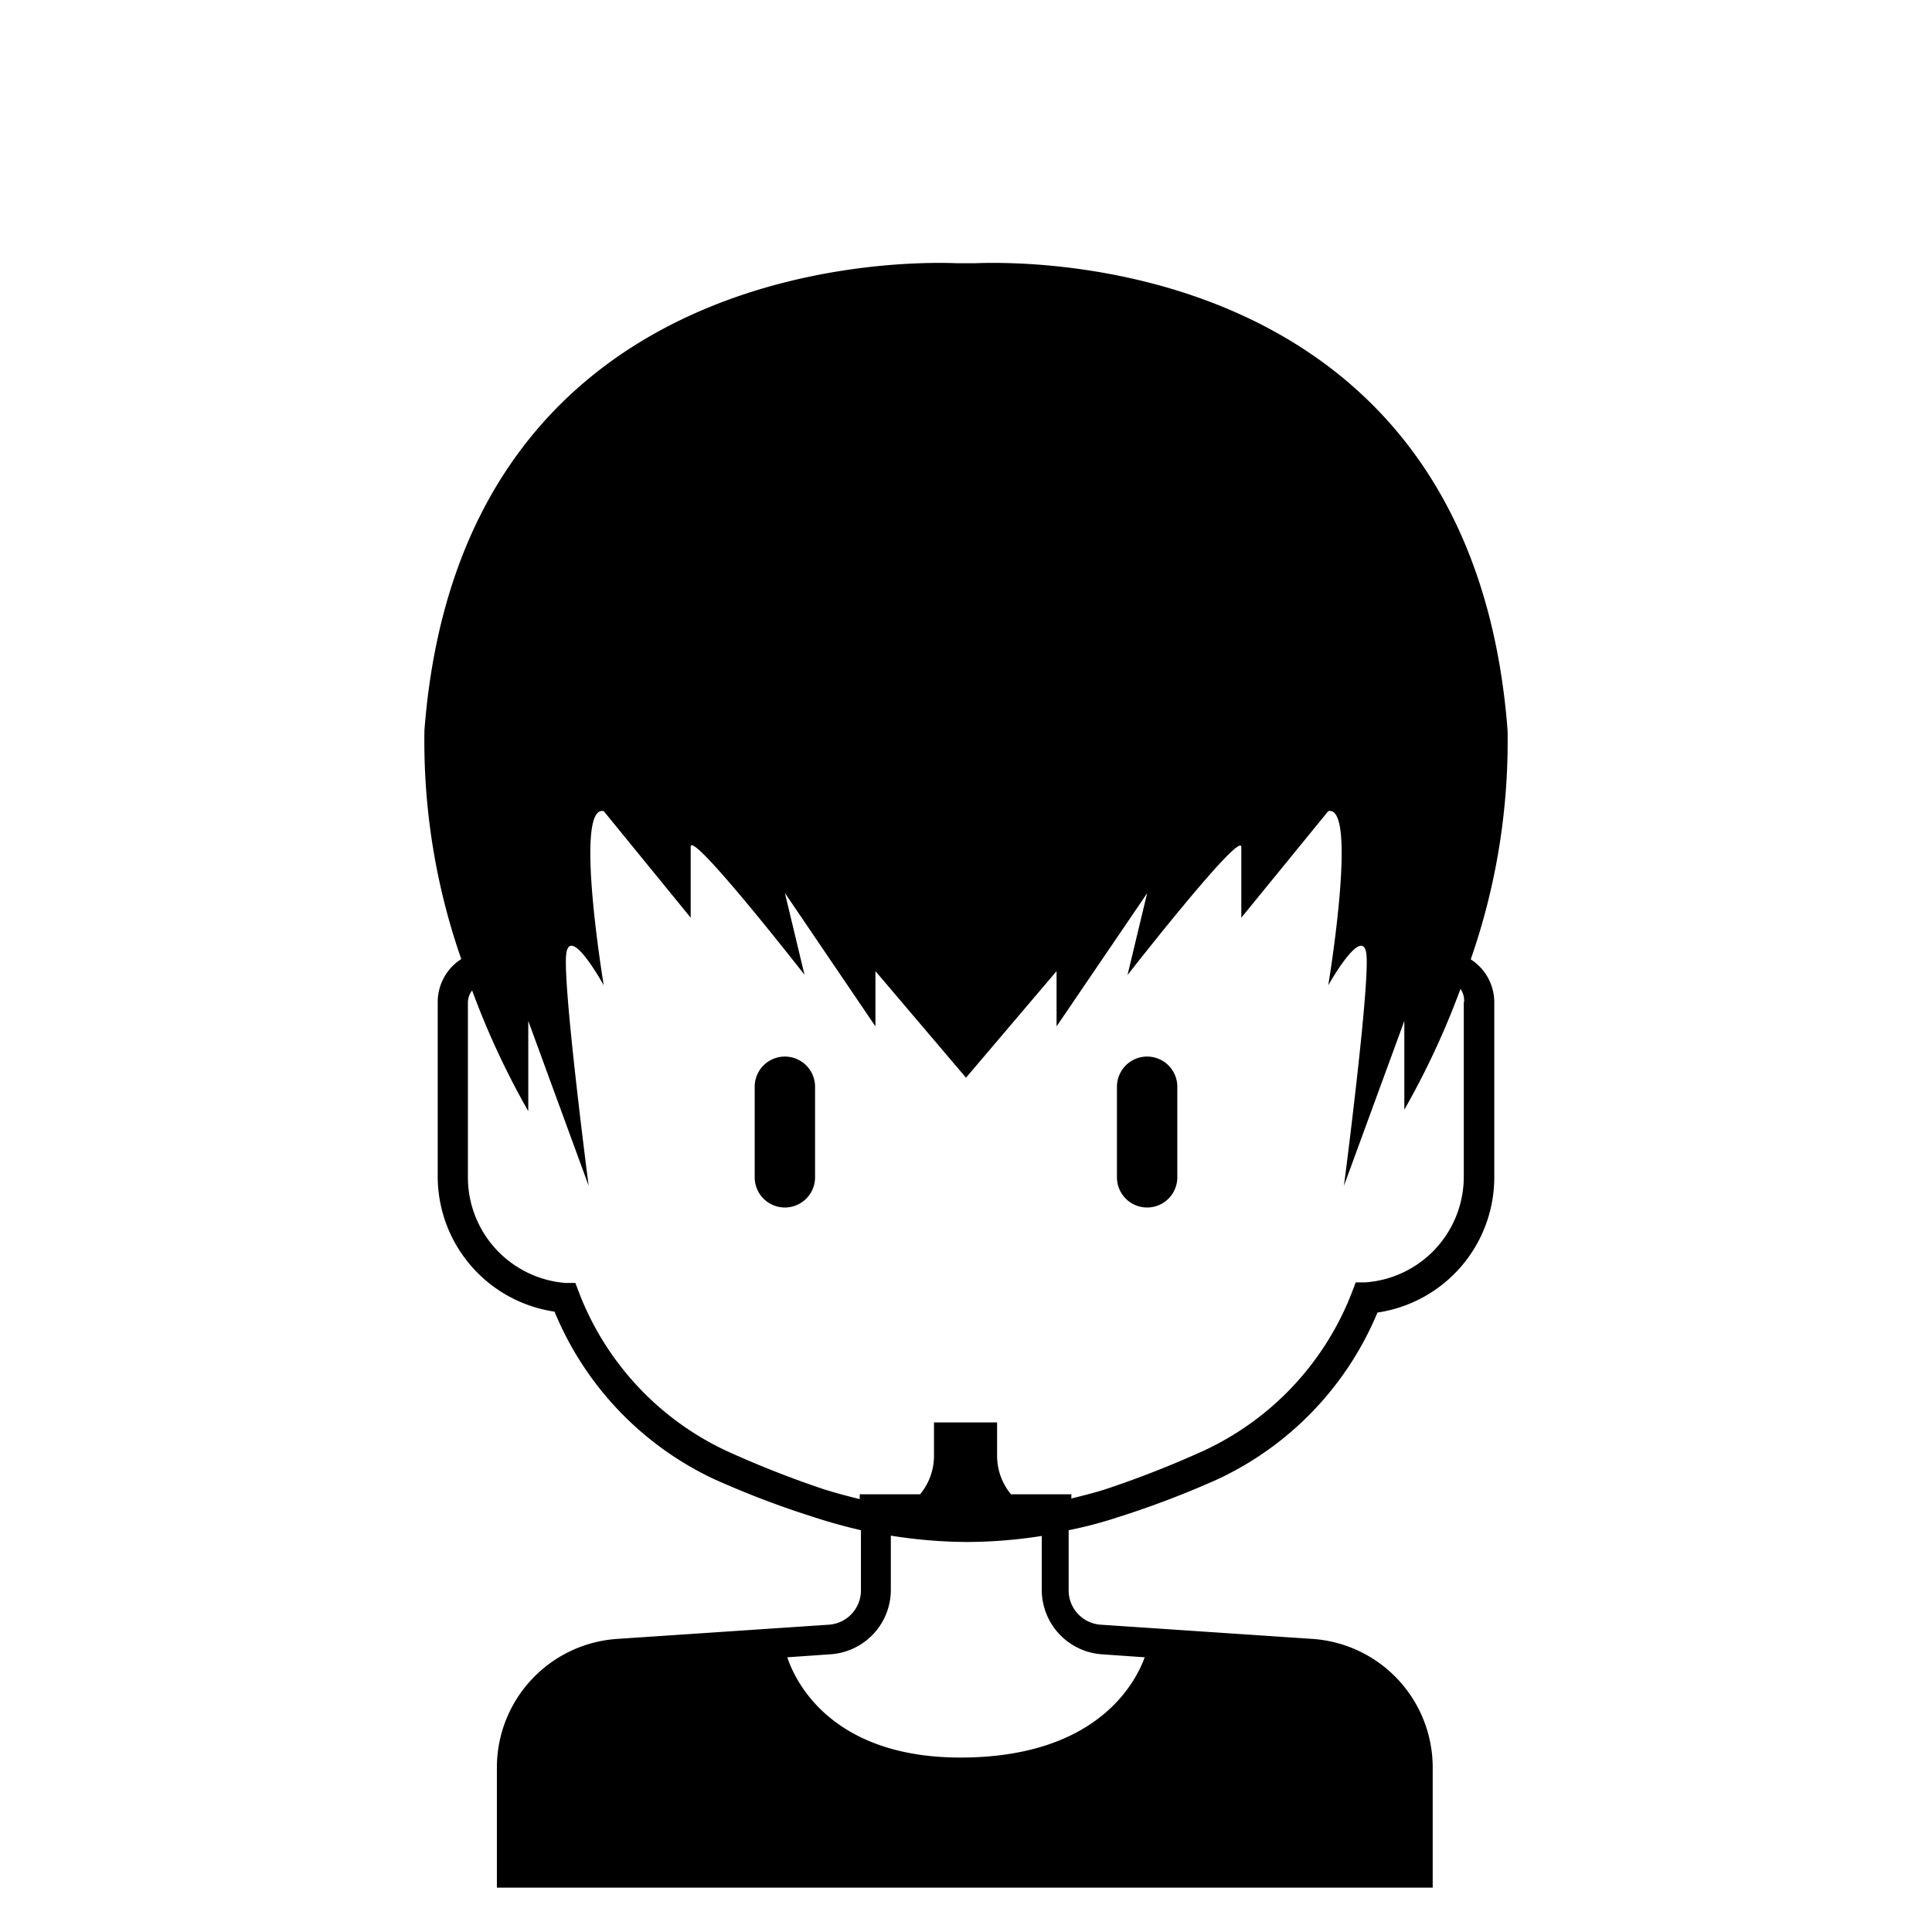 <?xml version="1.0" encoding="UTF-8"?>
<svg xmlns="http://www.w3.org/2000/svg" viewBox="0 0 64 64">
  <title></title>
  <g data-name="Layer 3" id="Layer_3">
    <path d="M26,35a1,1,0,0,0-1,1v3a1,1,0,0,0,2,0V36A1,1,0,0,0,26,35Z"></path>
    <path d="M38,35a1,1,0,0,0-1,1v3a1,1,0,0,0,2,0V36A1,1,0,0,0,38,35Z"></path>
    <path d="M49.94,24.19C48.75,8.69,34.5,8.63,32.29,8.72h-.58c-2.21-.09-16.46,0-17.65,15.47a21.92,21.92,0,0,0,1.22,7.58,1.69,1.69,0,0,0-.78,1.42V39a4.53,4.53,0,0,0,3.87,4.45A10.57,10.57,0,0,0,23.66,49,30.56,30.56,0,0,0,27,50.27c.49.16,1,.3,1.52.42v2a1.14,1.14,0,0,1-1.06,1.13l-7,.47a4.27,4.27,0,0,0-4,4.24v4h31v-4a4.27,4.27,0,0,0-4-4.24l-7-.47a1.14,1.14,0,0,1-1.06-1.13v-2A13.66,13.66,0,0,0,37,50.27,30.56,30.56,0,0,0,40.34,49a10.57,10.57,0,0,0,5.29-5.52A4.53,4.53,0,0,0,49.5,39v-5.8a1.69,1.69,0,0,0-.78-1.42A21.92,21.92,0,0,0,49.94,24.19ZM36.49,54.8l1.43.1c-.3.82-1.53,3.25-5.92,3.32s-5.64-2.47-5.92-3.32l1.43-.1a2.14,2.14,0,0,0,2-2.13v-1.8a16.32,16.32,0,0,0,2.5.21,16.11,16.11,0,0,0,2.5-.2v1.79A2.14,2.14,0,0,0,36.49,54.8Zm12-21.61V39a3.51,3.51,0,0,1-3.26,3.48l-.32,0-.11.29a9.58,9.58,0,0,1-4.89,5.27,33.18,33.18,0,0,1-3.22,1.27c-.39.13-.8.23-1.2.33V49.5h-2a2,2,0,0,1-.46-1.28v-1.1H30.94v1.1a2,2,0,0,1-.46,1.28h-2v.16c-.41-.1-.82-.21-1.2-.33a33.18,33.18,0,0,1-3.22-1.27,9.58,9.58,0,0,1-4.89-5.27l-.11-.29-.32,0A3.51,3.51,0,0,1,15.5,39v-5.8a.66.66,0,0,1,.14-.39,26.74,26.74,0,0,0,1.86,4V33.82l2,5.46s-.88-6.76-.74-7.7S20,32.64,20,32.64s-1-6,0-5.77l2.88,3.53V28.05c0-.59,3.77,4.24,3.77,4.24L26,29.58,29,34V32.17l3,3.53,3-3.53V34l3-4.41-.65,2.71s3.77-4.83,3.77-4.24V30.4L44,26.87c1-.23,0,5.77,0,5.77s1.12-2,1.26-1.06-.74,7.7-.74,7.7l2-5.46v2.94a26.74,26.74,0,0,0,1.86-4A.66.66,0,0,1,48.5,33.19Z"></path>
  </g>
</svg>
